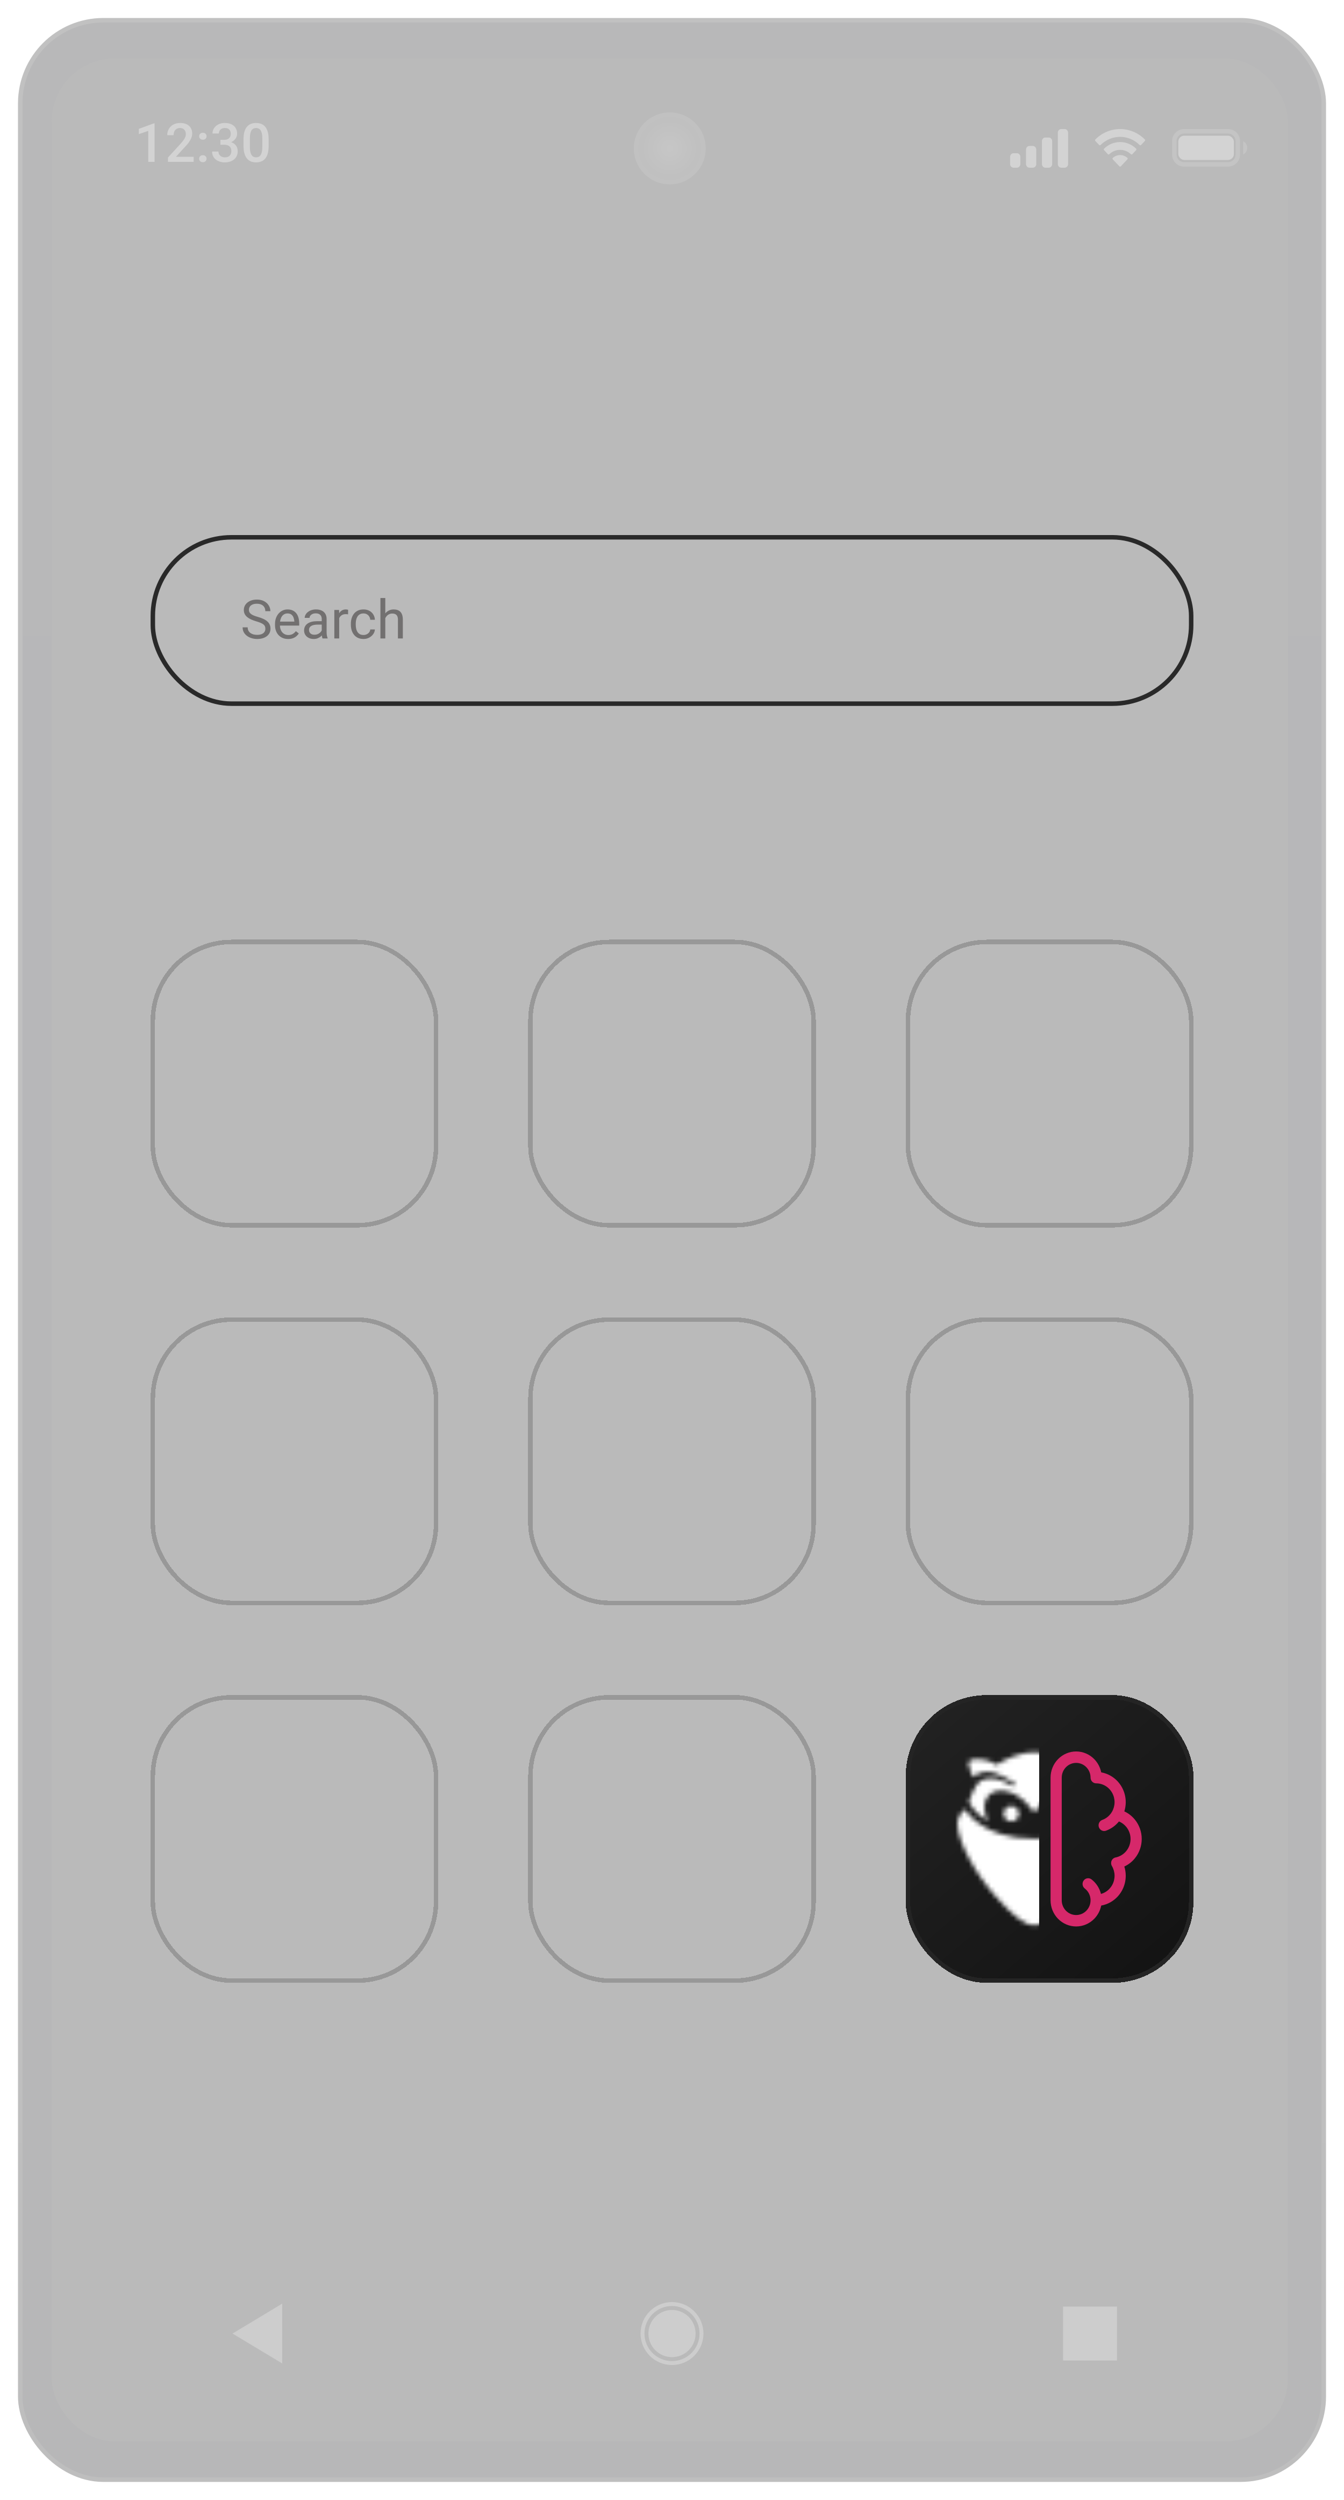 <svg width="299" height="556" viewBox="0 0 299 556" fill="none" xmlns="http://www.w3.org/2000/svg">
<g filter="url(#filter0_f_0_1074)">
<g opacity="0.3">
<rect x="4.5" y="4.5" width="290" height="547" rx="18.5" fill="url(#paint0_linear_0_1074)" stroke="url(#paint1_linear_0_1074)"/>
<rect x="11.5" y="13" width="275" height="530" rx="14" fill="#171717"/>
<g opacity="0.4">
<path fill-rule="evenodd" clip-rule="evenodd" d="M236.857 28.701H236.099C235.68 28.701 235.34 29.062 235.34 29.507V36.493C235.34 36.938 235.68 37.299 236.099 37.299H236.857C237.276 37.299 237.616 36.938 237.616 36.493V29.507C237.616 29.062 237.276 28.701 236.857 28.701ZM232.558 30.582H233.317C233.736 30.582 234.076 30.943 234.076 31.388V36.493C234.076 36.938 233.736 37.299 233.317 37.299H232.558C232.139 37.299 231.8 36.938 231.8 36.493V31.388C231.8 30.943 232.139 30.582 232.558 30.582ZM229.777 32.463H229.018C228.599 32.463 228.26 32.824 228.26 33.269V36.493C228.26 36.938 228.599 37.299 229.018 37.299H229.777C230.196 37.299 230.535 36.938 230.535 36.493V33.269C230.535 32.824 230.196 32.463 229.777 32.463ZM226.237 34.075H225.478C225.059 34.075 224.719 34.436 224.719 34.881V36.493C224.719 36.938 225.059 37.299 225.478 37.299H226.237C226.656 37.299 226.995 36.938 226.995 36.493V34.881C226.995 34.436 226.656 34.075 226.237 34.075Z" fill="white" fill-opacity="0.9"/>
<path fill-rule="evenodd" clip-rule="evenodd" d="M249.188 30.437C250.805 30.437 252.36 31.086 253.532 32.25C253.62 32.339 253.761 32.338 253.848 32.247L254.691 31.358C254.735 31.312 254.76 31.249 254.759 31.184C254.759 31.118 254.734 31.056 254.689 31.01C251.614 27.931 246.762 27.931 243.686 31.01C243.642 31.056 243.616 31.118 243.616 31.184C243.615 31.249 243.64 31.311 243.684 31.358L244.528 32.247C244.615 32.338 244.756 32.34 244.844 32.25C246.016 31.086 247.571 30.437 249.188 30.437ZM249.188 33.33C250.076 33.33 250.933 33.675 251.591 34.298C251.681 34.386 251.821 34.384 251.908 34.293L252.75 33.404C252.795 33.357 252.819 33.294 252.818 33.228C252.818 33.163 252.792 33.1 252.747 33.054C250.741 31.106 247.636 31.106 245.631 33.054C245.586 33.1 245.56 33.163 245.559 33.228C245.559 33.294 245.583 33.358 245.628 33.404L246.47 34.293C246.557 34.384 246.697 34.386 246.786 34.298C247.444 33.675 248.3 33.33 249.188 33.33ZM250.876 35.276C250.877 35.342 250.852 35.406 250.807 35.452L249.35 36.988C249.307 37.033 249.249 37.059 249.188 37.059C249.127 37.059 249.069 37.033 249.026 36.988L247.569 35.452C247.524 35.406 247.499 35.342 247.5 35.276C247.501 35.21 247.529 35.148 247.576 35.104C248.506 34.281 249.87 34.281 250.8 35.104C250.847 35.148 250.874 35.21 250.876 35.276Z" fill="white" fill-opacity="0.9"/>
<path opacity="0.4" fill-rule="evenodd" clip-rule="evenodd" d="M263.426 29.701H273.209C274.129 29.701 274.875 30.447 274.875 31.368V34.392C274.875 35.313 274.129 36.059 273.209 36.059H263.426C262.506 36.059 261.759 35.313 261.759 34.392V31.368C261.759 30.447 262.506 29.701 263.426 29.701ZM260.759 31.368C260.759 29.895 261.953 28.701 263.426 28.701H273.209C274.681 28.701 275.875 29.895 275.875 31.368V34.392C275.875 35.865 274.681 37.059 273.209 37.059H263.426C261.953 37.059 260.759 35.865 260.759 34.392V31.368ZM276.563 34.355V31.405C277.115 31.655 277.475 32.236 277.475 32.88C277.475 33.524 277.115 34.105 276.563 34.355Z" fill="white" fill-opacity="0.9"/>
<rect x="262.134" y="30.176" width="12.367" height="5.408" rx="1.333" fill="white" fill-opacity="0.9"/>
</g>
<path opacity="0.4" d="M34.39 27.439V36H32.978V29.115L30.886 29.824V28.658L34.22 27.439H34.39ZM43.086 34.875V36H37.367V35.033L40.144 32.004C40.449 31.66 40.689 31.363 40.865 31.113C41.041 30.863 41.164 30.639 41.234 30.439C41.308 30.236 41.345 30.039 41.345 29.848C41.345 29.578 41.294 29.342 41.193 29.139C41.095 28.932 40.951 28.77 40.759 28.652C40.568 28.531 40.336 28.471 40.062 28.471C39.746 28.471 39.48 28.539 39.265 28.676C39.05 28.812 38.888 29.002 38.779 29.244C38.669 29.482 38.615 29.756 38.615 30.064H37.203C37.203 29.568 37.316 29.115 37.543 28.705C37.769 28.291 38.097 27.963 38.527 27.721C38.957 27.475 39.474 27.352 40.08 27.352C40.65 27.352 41.134 27.447 41.533 27.639C41.931 27.83 42.234 28.102 42.441 28.453C42.652 28.805 42.757 29.221 42.757 29.701C42.757 29.967 42.714 30.23 42.629 30.492C42.543 30.754 42.419 31.016 42.259 31.277C42.103 31.535 41.918 31.795 41.703 32.057C41.488 32.315 41.252 32.576 40.994 32.842L39.148 34.875H43.086ZM44.299 35.297C44.299 35.078 44.373 34.895 44.521 34.746C44.67 34.594 44.871 34.518 45.125 34.518C45.383 34.518 45.584 34.594 45.728 34.746C45.877 34.895 45.951 35.078 45.951 35.297C45.951 35.516 45.877 35.699 45.728 35.848C45.584 35.996 45.383 36.07 45.125 36.07C44.871 36.07 44.67 35.996 44.521 35.848C44.373 35.699 44.299 35.516 44.299 35.297ZM44.305 30.305C44.305 30.086 44.379 29.902 44.527 29.754C44.676 29.602 44.877 29.525 45.131 29.525C45.389 29.525 45.59 29.602 45.734 29.754C45.883 29.902 45.957 30.086 45.957 30.305C45.957 30.523 45.883 30.707 45.734 30.855C45.59 31.004 45.389 31.078 45.131 31.078C44.877 31.078 44.676 31.004 44.527 30.855C44.379 30.707 44.305 30.523 44.305 30.305ZM49.033 31.096H49.877C50.205 31.096 50.477 31.039 50.692 30.926C50.91 30.812 51.072 30.656 51.178 30.457C51.283 30.258 51.336 30.029 51.336 29.771C51.336 29.502 51.287 29.271 51.19 29.08C51.096 28.885 50.951 28.734 50.756 28.629C50.565 28.523 50.321 28.471 50.024 28.471C49.774 28.471 49.547 28.521 49.344 28.623C49.145 28.721 48.986 28.861 48.869 29.045C48.752 29.225 48.694 29.439 48.694 29.689H47.276C47.276 29.236 47.395 28.834 47.633 28.482C47.871 28.131 48.196 27.855 48.606 27.656C49.02 27.453 49.484 27.352 50 27.352C50.551 27.352 51.031 27.443 51.442 27.627C51.856 27.807 52.178 28.076 52.408 28.436C52.639 28.795 52.754 29.24 52.754 29.771C52.754 30.014 52.697 30.26 52.584 30.51C52.471 30.76 52.303 30.988 52.08 31.195C51.858 31.398 51.58 31.564 51.248 31.693C50.916 31.818 50.531 31.881 50.094 31.881H49.033V31.096ZM49.033 32.197V31.424H50.094C50.594 31.424 51.02 31.482 51.371 31.6C51.727 31.717 52.016 31.879 52.238 32.086C52.461 32.289 52.623 32.522 52.725 32.783C52.83 33.045 52.883 33.322 52.883 33.615C52.883 34.014 52.811 34.369 52.666 34.682C52.526 34.99 52.324 35.252 52.063 35.467C51.801 35.682 51.494 35.844 51.143 35.953C50.795 36.062 50.416 36.117 50.006 36.117C49.639 36.117 49.287 36.066 48.951 35.965C48.615 35.863 48.315 35.713 48.049 35.514C47.783 35.31 47.572 35.059 47.416 34.758C47.264 34.453 47.188 34.102 47.188 33.703H48.6C48.6 33.957 48.658 34.182 48.776 34.377C48.897 34.568 49.065 34.719 49.279 34.828C49.498 34.938 49.748 34.992 50.029 34.992C50.326 34.992 50.582 34.94 50.797 34.834C51.012 34.728 51.176 34.572 51.289 34.365C51.406 34.158 51.465 33.908 51.465 33.615C51.465 33.283 51.401 33.014 51.272 32.807C51.143 32.6 50.959 32.447 50.721 32.35C50.483 32.248 50.201 32.197 49.877 32.197H49.033ZM59.768 31.02V32.414C59.768 33.082 59.702 33.652 59.569 34.125C59.44 34.594 59.252 34.975 59.006 35.268C58.76 35.56 58.465 35.775 58.121 35.912C57.782 36.049 57.401 36.117 56.979 36.117C56.643 36.117 56.331 36.074 56.041 35.988C55.756 35.902 55.498 35.768 55.268 35.584C55.038 35.4 54.84 35.164 54.676 34.875C54.516 34.582 54.391 34.232 54.301 33.826C54.215 33.42 54.172 32.949 54.172 32.414V31.02C54.172 30.348 54.239 29.781 54.371 29.32C54.504 28.855 54.694 28.479 54.94 28.189C55.186 27.896 55.479 27.684 55.819 27.551C56.163 27.418 56.545 27.352 56.967 27.352C57.307 27.352 57.62 27.395 57.905 27.48C58.194 27.562 58.452 27.693 58.678 27.873C58.909 28.053 59.104 28.287 59.264 28.576C59.428 28.861 59.553 29.207 59.639 29.613C59.725 30.016 59.768 30.484 59.768 31.02ZM58.356 32.613V30.809C58.356 30.469 58.336 30.17 58.297 29.912C58.258 29.65 58.2 29.43 58.121 29.25C58.047 29.066 57.954 28.918 57.84 28.805C57.727 28.688 57.598 28.604 57.454 28.553C57.309 28.498 57.147 28.471 56.967 28.471C56.748 28.471 56.553 28.514 56.381 28.6C56.209 28.682 56.065 28.814 55.948 28.998C55.831 29.182 55.741 29.424 55.678 29.725C55.62 30.021 55.59 30.383 55.59 30.809V32.613C55.59 32.957 55.61 33.26 55.649 33.522C55.688 33.783 55.746 34.008 55.825 34.195C55.903 34.379 55.996 34.531 56.106 34.652C56.219 34.77 56.348 34.855 56.493 34.91C56.641 34.965 56.803 34.992 56.979 34.992C57.202 34.992 57.399 34.949 57.571 34.863C57.743 34.777 57.887 34.641 58.004 34.453C58.121 34.262 58.209 34.014 58.268 33.709C58.327 33.404 58.356 33.039 58.356 32.613Z" fill="white" fill-opacity="0.9"/>
<circle cx="149" cy="33" r="7.5" fill="url(#paint2_radial_0_1074)" stroke="#303030"/>
<rect opacity="0.3" x="236.5" y="513" width="12" height="12" fill="white" fill-opacity="0.9"/>
<path opacity="0.3" fill-rule="evenodd" clip-rule="evenodd" d="M62.786 512.343V525.657L51.728 519L62.786 512.343Z" fill="white" fill-opacity="0.9"/>
<path opacity="0.3" fill-rule="evenodd" clip-rule="evenodd" d="M156.5 519C156.5 522.866 153.366 526 149.5 526C145.634 526 142.5 522.866 142.5 519C142.5 515.134 145.634 512 149.5 512C153.366 512 156.5 515.134 156.5 519ZM155.625 519C155.625 522.383 152.883 525.125 149.5 525.125C146.117 525.125 143.375 522.383 143.375 519C143.375 515.617 146.117 512.875 149.5 512.875C152.883 512.875 155.625 515.617 155.625 519ZM149.5 524.25C152.399 524.25 154.75 521.899 154.75 519C154.75 516.101 152.399 513.75 149.5 513.75C146.601 513.75 144.25 516.101 144.25 519C144.25 521.899 146.601 524.25 149.5 524.25Z" fill="white" fill-opacity="0.9"/>
<rect x="240.5" y="278" width="28" height="87" fill="url(#paint3_linear_0_1074)"/>
</g>
<rect x="34" y="119.5" width="231" height="37" rx="17.5" stroke="#292929"/>
<path d="M59.037 139.844C59.037 139.645 59.006 139.469 58.943 139.316C58.885 139.16 58.779 139.02 58.627 138.895C58.478 138.77 58.272 138.65 58.006 138.537C57.744 138.424 57.412 138.309 57.01 138.191C56.588 138.066 56.207 137.928 55.867 137.775C55.527 137.619 55.236 137.441 54.994 137.242C54.752 137.043 54.566 136.814 54.438 136.557C54.309 136.299 54.244 136.004 54.244 135.672C54.244 135.34 54.312 135.033 54.449 134.752C54.586 134.471 54.781 134.227 55.035 134.02C55.293 133.809 55.6 133.645 55.955 133.527C56.31 133.41 56.707 133.352 57.145 133.352C57.785 133.352 58.328 133.475 58.773 133.721C59.223 133.963 59.565 134.281 59.799 134.676C60.033 135.066 60.15 135.484 60.15 135.93H59.025C59.025 135.609 58.957 135.326 58.82 135.08C58.684 134.83 58.477 134.635 58.199 134.494C57.922 134.35 57.57 134.277 57.145 134.277C56.742 134.277 56.41 134.338 56.148 134.459C55.887 134.58 55.691 134.744 55.562 134.951C55.438 135.158 55.375 135.395 55.375 135.66C55.375 135.84 55.412 136.004 55.486 136.152C55.565 136.297 55.684 136.432 55.844 136.557C56.008 136.682 56.215 136.797 56.465 136.902C56.719 137.008 57.022 137.109 57.373 137.207C57.857 137.344 58.275 137.496 58.627 137.664C58.978 137.832 59.268 138.021 59.494 138.232C59.725 138.439 59.895 138.676 60.004 138.941C60.117 139.203 60.174 139.5 60.174 139.832C60.174 140.18 60.103 140.494 59.963 140.775C59.822 141.057 59.621 141.297 59.359 141.496C59.098 141.695 58.783 141.85 58.416 141.959C58.053 142.064 57.647 142.117 57.197 142.117C56.803 142.117 56.414 142.062 56.031 141.953C55.652 141.844 55.307 141.68 54.994 141.461C54.685 141.242 54.438 140.973 54.25 140.652C54.066 140.328 53.975 139.953 53.975 139.527H55.1C55.1 139.82 55.156 140.072 55.27 140.283C55.383 140.49 55.537 140.662 55.732 140.799C55.932 140.936 56.156 141.037 56.406 141.104C56.66 141.166 56.924 141.197 57.197 141.197C57.592 141.197 57.926 141.143 58.199 141.033C58.473 140.924 58.68 140.768 58.82 140.564C58.965 140.361 59.037 140.121 59.037 139.844ZM64.094 142.117C63.653 142.117 63.252 142.043 62.893 141.895C62.537 141.742 62.231 141.529 61.973 141.256C61.719 140.982 61.524 140.658 61.387 140.283C61.25 139.908 61.182 139.498 61.182 139.053V138.807C61.182 138.291 61.258 137.832 61.41 137.43C61.563 137.023 61.77 136.68 62.032 136.398C62.293 136.117 62.59 135.904 62.922 135.76C63.254 135.615 63.598 135.543 63.953 135.543C64.406 135.543 64.797 135.621 65.125 135.777C65.457 135.934 65.729 136.152 65.94 136.434C66.151 136.711 66.307 137.039 66.409 137.418C66.51 137.793 66.561 138.203 66.561 138.648V139.135H61.827V138.25H65.477V138.168C65.461 137.887 65.403 137.613 65.301 137.348C65.203 137.082 65.047 136.863 64.832 136.691C64.618 136.52 64.325 136.434 63.953 136.434C63.707 136.434 63.481 136.486 63.274 136.592C63.067 136.693 62.889 136.846 62.74 137.049C62.592 137.252 62.477 137.5 62.395 137.793C62.313 138.086 62.272 138.424 62.272 138.807V139.053C62.272 139.354 62.313 139.637 62.395 139.902C62.481 140.164 62.604 140.395 62.764 140.594C62.928 140.793 63.125 140.949 63.356 141.062C63.59 141.176 63.856 141.232 64.153 141.232C64.535 141.232 64.86 141.154 65.125 140.998C65.391 140.842 65.623 140.633 65.823 140.371L66.479 140.893C66.342 141.1 66.168 141.297 65.957 141.484C65.746 141.672 65.487 141.824 65.178 141.941C64.873 142.059 64.512 142.117 64.094 142.117ZM71.577 140.916V137.652C71.577 137.402 71.526 137.186 71.424 137.002C71.327 136.814 71.178 136.67 70.979 136.568C70.78 136.467 70.534 136.416 70.241 136.416C69.967 136.416 69.727 136.463 69.52 136.557C69.317 136.65 69.157 136.773 69.04 136.926C68.926 137.078 68.87 137.242 68.87 137.418H67.786C67.786 137.191 67.844 136.967 67.962 136.744C68.079 136.521 68.247 136.32 68.465 136.141C68.688 135.957 68.954 135.812 69.262 135.707C69.575 135.598 69.922 135.543 70.305 135.543C70.766 135.543 71.172 135.621 71.524 135.777C71.879 135.934 72.157 136.17 72.356 136.486C72.559 136.799 72.661 137.191 72.661 137.664V140.617C72.661 140.828 72.678 141.053 72.713 141.291C72.752 141.529 72.809 141.734 72.883 141.906V142H71.752C71.698 141.875 71.655 141.709 71.624 141.502C71.592 141.291 71.577 141.096 71.577 140.916ZM71.764 138.156L71.776 138.918H70.68C70.372 138.918 70.096 138.943 69.854 138.994C69.612 139.041 69.409 139.113 69.245 139.211C69.081 139.309 68.956 139.432 68.87 139.58C68.784 139.725 68.741 139.895 68.741 140.09C68.741 140.289 68.786 140.471 68.876 140.635C68.965 140.799 69.1 140.93 69.28 141.027C69.463 141.121 69.688 141.168 69.954 141.168C70.286 141.168 70.579 141.098 70.833 140.957C71.087 140.816 71.288 140.645 71.436 140.441C71.588 140.238 71.671 140.041 71.682 139.85L72.145 140.371C72.118 140.535 72.043 140.717 71.922 140.916C71.801 141.115 71.639 141.307 71.436 141.49C71.237 141.67 70.999 141.82 70.721 141.941C70.448 142.059 70.139 142.117 69.796 142.117C69.366 142.117 68.989 142.033 68.665 141.865C68.344 141.697 68.094 141.473 67.915 141.191C67.739 140.906 67.651 140.588 67.651 140.236C67.651 139.896 67.717 139.598 67.85 139.34C67.983 139.078 68.174 138.861 68.424 138.689C68.674 138.514 68.975 138.381 69.327 138.291C69.678 138.201 70.071 138.156 70.504 138.156H71.764ZM75.462 136.656V142H74.378V135.66H75.433L75.462 136.656ZM77.442 135.625L77.436 136.633C77.347 136.613 77.261 136.602 77.179 136.598C77.1 136.59 77.011 136.586 76.909 136.586C76.659 136.586 76.438 136.625 76.247 136.703C76.055 136.781 75.893 136.891 75.761 137.031C75.628 137.172 75.522 137.34 75.444 137.535C75.37 137.727 75.321 137.938 75.298 138.168L74.993 138.344C74.993 137.961 75.03 137.602 75.104 137.266C75.183 136.93 75.302 136.633 75.462 136.375C75.622 136.113 75.825 135.91 76.071 135.766C76.321 135.617 76.618 135.543 76.962 135.543C77.04 135.543 77.13 135.553 77.231 135.572C77.333 135.588 77.403 135.605 77.442 135.625ZM80.876 141.227C81.134 141.227 81.372 141.174 81.591 141.068C81.81 140.963 81.989 140.818 82.13 140.635C82.271 140.447 82.351 140.234 82.37 139.996H83.401C83.382 140.371 83.255 140.721 83.021 141.045C82.79 141.365 82.487 141.625 82.112 141.824C81.737 142.02 81.325 142.117 80.876 142.117C80.4 142.117 79.984 142.033 79.628 141.865C79.276 141.697 78.984 141.467 78.749 141.174C78.519 140.881 78.345 140.545 78.228 140.166C78.114 139.783 78.058 139.379 78.058 138.953V138.707C78.058 138.281 78.114 137.879 78.228 137.5C78.345 137.117 78.519 136.779 78.749 136.486C78.984 136.193 79.276 135.963 79.628 135.795C79.984 135.627 80.4 135.543 80.876 135.543C81.372 135.543 81.806 135.645 82.177 135.848C82.548 136.047 82.839 136.32 83.05 136.668C83.265 137.012 83.382 137.402 83.401 137.84H82.37C82.351 137.578 82.276 137.342 82.148 137.131C82.023 136.92 81.851 136.752 81.632 136.627C81.417 136.498 81.165 136.434 80.876 136.434C80.544 136.434 80.265 136.5 80.038 136.633C79.816 136.762 79.638 136.938 79.505 137.16C79.376 137.379 79.282 137.623 79.224 137.893C79.169 138.158 79.142 138.43 79.142 138.707V138.953C79.142 139.23 79.169 139.504 79.224 139.773C79.278 140.043 79.37 140.287 79.499 140.506C79.632 140.725 79.81 140.9 80.032 141.033C80.259 141.162 80.54 141.227 80.876 141.227ZM85.716 133V142H84.632V133H85.716ZM85.458 138.59L85.007 138.572C85.011 138.139 85.076 137.738 85.201 137.371C85.326 137 85.501 136.678 85.728 136.404C85.954 136.131 86.224 135.92 86.537 135.771C86.853 135.619 87.203 135.543 87.585 135.543C87.898 135.543 88.179 135.586 88.429 135.672C88.679 135.754 88.892 135.887 89.068 136.07C89.248 136.254 89.384 136.492 89.478 136.785C89.572 137.074 89.619 137.428 89.619 137.846V142H88.529V137.834C88.529 137.502 88.48 137.236 88.382 137.037C88.285 136.834 88.142 136.688 87.954 136.598C87.767 136.504 87.537 136.457 87.263 136.457C86.994 136.457 86.748 136.514 86.525 136.627C86.306 136.74 86.117 136.896 85.957 137.096C85.8 137.295 85.677 137.523 85.587 137.781C85.501 138.035 85.458 138.305 85.458 138.59Z" fill="#727070"/>
<g opacity="0.3" filter="url(#filter1_d_0_1074)">
<rect x="34" y="205.5" width="63" height="63" rx="17.5" stroke="#454545" shape-rendering="crispEdges"/>
</g>
<g opacity="0.3" filter="url(#filter2_d_0_1074)">
<rect x="118" y="205.5" width="63" height="63" rx="17.5" stroke="#454545" shape-rendering="crispEdges"/>
</g>
<g opacity="0.3" filter="url(#filter3_d_0_1074)">
<rect x="202" y="205.5" width="63" height="63" rx="17.5" stroke="#454545" shape-rendering="crispEdges"/>
</g>
<g opacity="0.3" filter="url(#filter4_d_0_1074)">
<rect x="34" y="289.5" width="63" height="63" rx="17.5" stroke="#454545" shape-rendering="crispEdges"/>
</g>
<g opacity="0.3" filter="url(#filter5_d_0_1074)">
<rect x="118" y="289.5" width="63" height="63" rx="17.5" stroke="#454545" shape-rendering="crispEdges"/>
</g>
<g opacity="0.3" filter="url(#filter6_d_0_1074)">
<rect x="202" y="289.5" width="63" height="63" rx="17.5" stroke="#454545" shape-rendering="crispEdges"/>
</g>
<g opacity="0.3" filter="url(#filter7_d_0_1074)">
<rect x="34" y="373.5" width="63" height="63" rx="17.5" stroke="#454545" shape-rendering="crispEdges"/>
</g>
<g opacity="0.3" filter="url(#filter8_d_0_1074)">
<rect x="118" y="373.5" width="63" height="63" rx="17.5" stroke="#454545" shape-rendering="crispEdges"/>
</g>
<g filter="url(#filter9_d_0_1074)">
<rect x="201.5" y="373" width="64" height="64" rx="18" fill="url(#paint4_linear_0_1074)" shape-rendering="crispEdges"/>
<rect x="202" y="373.5" width="63" height="63" rx="17.5" stroke="#242424" shape-rendering="crispEdges"/>
<path fill-rule="evenodd" clip-rule="evenodd" d="M239.411 421.919C240.261 421.919 241.077 421.574 241.678 420.96C242.279 420.345 242.617 419.511 242.617 418.642C242.617 417.571 242.115 416.62 241.334 416.02C240.785 415.598 240.674 414.802 241.087 414.241C241.499 413.68 242.278 413.567 242.827 413.989C243.852 414.776 244.611 415.912 244.933 417.226C245.28 417.13 245.615 416.987 245.928 416.801C246.555 416.426 247.074 415.888 247.43 415.241C247.787 414.594 247.969 413.862 247.958 413.12C247.946 412.378 247.742 411.652 247.366 411.017C247.155 410.661 247.128 410.223 247.293 409.843C247.458 409.464 247.794 409.19 248.193 409.112C249.128 408.927 249.971 408.416 250.577 407.665C251.183 406.915 251.514 405.972 251.514 404.999C251.514 404.026 251.183 403.083 250.577 402.333C250.135 401.786 249.567 401.366 248.93 401.107C248.175 402.04 247.183 402.752 246.055 403.16C245.408 403.394 244.697 403.047 244.468 402.386C244.239 401.725 244.578 400.999 245.225 400.765C246.119 400.442 246.875 399.812 247.365 398.983L247.366 398.982C247.741 398.347 247.945 397.621 247.957 396.879C247.968 396.137 247.786 395.405 247.429 394.758C247.072 394.112 246.554 393.574 245.927 393.2C245.3 392.825 244.586 392.628 243.86 392.628C243.531 392.628 243.214 392.494 242.981 392.256C242.748 392.018 242.617 391.695 242.617 391.358C242.617 390.489 242.279 389.655 241.678 389.04C241.077 388.426 240.261 388.081 239.411 388.081C238.56 388.081 237.744 388.426 237.143 389.04C236.542 389.655 236.204 390.489 236.204 391.358L236.204 418.642C236.204 419.511 236.542 420.345 237.143 420.96C237.744 421.574 238.56 421.919 239.411 421.919ZM250.129 398.868C251.039 399.289 251.85 399.918 252.494 400.716C253.468 401.922 254 403.436 254 404.999C254 406.562 253.468 408.076 252.494 409.282C251.85 410.08 251.039 410.709 250.129 411.13C250.327 411.758 250.433 412.415 250.443 413.08C250.462 414.273 250.169 415.449 249.596 416.489C249.023 417.528 248.189 418.393 247.182 418.994C246.501 419.4 245.757 419.677 244.987 419.813C244.764 420.92 244.229 421.945 243.436 422.756C242.368 423.847 240.92 424.46 239.411 424.46C237.901 424.46 236.453 423.847 235.385 422.756C234.318 421.665 233.718 420.185 233.718 418.642L233.718 391.358C233.718 389.815 234.318 388.335 235.385 387.244C236.453 386.153 237.901 385.54 239.411 385.54C240.92 385.54 242.368 386.153 243.436 387.244C244.229 388.055 244.764 389.08 244.987 390.187C245.757 390.323 246.5 390.6 247.181 391.006C248.188 391.607 249.021 392.472 249.595 393.511C250.168 394.55 250.46 395.726 250.442 396.918C250.432 397.583 250.326 398.24 250.129 398.868Z" fill="#D6286A"/>
<mask id="mask0_0_1074" style="mask-type:alpha" maskUnits="userSpaceOnUse" x="213" y="385" width="35" height="40">
<path d="M224.973 401.097C224.028 401.097 223.262 400.331 223.262 399.386C223.262 398.441 224.028 397.675 224.973 397.675C225.917 397.675 226.683 398.441 226.683 399.386C226.683 400.331 225.917 401.097 224.973 401.097ZM245.07 398.103C244.531 396.041 243.792 394.338 243.093 393.237C242.619 392.49 241.855 391.493 239.767 391.547C237.777 391.598 236.856 392.29 235.479 392.908C234.005 393.57 233.703 393.011 235.097 392.199C237.91 390.561 239.167 390.07 240.779 390.07C242.391 390.07 243.787 391.26 243.787 391.26C243.787 391.26 244.406 389.488 244.58 388.98C244.853 388.179 245.07 387.242 242.932 387.242C240.416 387.242 238.803 388.3 238.51 388.508C236.004 386.885 232.74 385.7 230.104 385.7C227.468 385.7 224.204 386.885 221.697 388.508C221.405 388.3 219.792 387.242 217.276 387.242C215.138 387.242 215.354 388.179 215.628 388.98C215.802 389.488 216.421 391.26 216.421 391.26C216.421 391.26 217.824 390.07 219.428 390.07C221.033 390.07 222.298 390.561 225.111 392.199C226.505 393.011 226.202 393.57 224.729 392.908C223.352 392.29 222.431 391.598 220.441 391.547C218.353 391.493 217.589 392.49 217.115 393.237C216.587 394.069 216.036 395.244 215.566 396.659C215.584 396.789 216.46 399.142 219.789 400.996C218.688 398.819 218.687 396.563 219.991 395.259C221.817 393.433 225.509 394.165 228.237 396.894C228.777 397.434 229.239 398.012 229.618 398.606C229.845 398.962 230.363 398.962 230.59 398.606C230.969 398.012 231.43 397.434 231.971 396.894C234.699 394.165 238.391 393.433 240.217 395.259C242.042 397.085 241.311 400.778 238.582 403.507C238.546 403.544 238.509 403.581 238.471 403.617H238.47C236.314 404.397 233.567 404.946 230.104 404.946C218.446 404.946 214.897 398.726 214.718 398.398C214.096 398.887 213 399.969 213 401.525C213 405.56 217.007 412.78 221.552 417.819C224.904 421.536 227.661 424.192 230.104 424.192C232.546 424.192 235.303 421.536 238.656 417.819C243.201 412.78 247.208 405.56 247.208 401.525C247.208 399.352 245.07 398.103 245.07 398.103ZM236.945 399.386C236.945 398.441 236.18 397.675 235.235 397.675C234.29 397.675 233.525 398.441 233.525 399.386C233.525 400.331 234.29 401.097 235.235 401.097C236.18 401.097 236.945 400.331 236.945 399.386Z" fill="white"/>
</mask>
<g mask="url(#mask0_0_1074)">
<rect x="199.317" y="377.463" width="31.864" height="48.654" fill="white"/>
</g>
</g>
</g>
<defs>
<filter id="filter0_f_0_1074" x="0" y="0" width="299" height="556" filterUnits="userSpaceOnUse" color-interpolation-filters="sRGB">
<feFlood flood-opacity="0" result="BackgroundImageFix"/>
<feBlend mode="normal" in="SourceGraphic" in2="BackgroundImageFix" result="shape"/>
<feGaussianBlur stdDeviation="2" result="effect1_foregroundBlur_0_1074"/>
</filter>
<filter id="filter1_d_0_1074" x="29.4" y="204.9" width="72.2" height="72.2" filterUnits="userSpaceOnUse" color-interpolation-filters="sRGB">
<feFlood flood-opacity="0" result="BackgroundImageFix"/>
<feColorMatrix in="SourceAlpha" type="matrix" values="0 0 0 0 0 0 0 0 0 0 0 0 0 0 0 0 0 0 127 0" result="hardAlpha"/>
<feOffset dy="4"/>
<feGaussianBlur stdDeviation="2.05"/>
<feComposite in2="hardAlpha" operator="out"/>
<feColorMatrix type="matrix" values="0 0 0 0 0 0 0 0 0 0 0 0 0 0 0 0 0 0 0.25 0"/>
<feBlend mode="normal" in2="BackgroundImageFix" result="effect1_dropShadow_0_1074"/>
<feBlend mode="normal" in="SourceGraphic" in2="effect1_dropShadow_0_1074" result="shape"/>
</filter>
<filter id="filter2_d_0_1074" x="113.4" y="204.9" width="72.2" height="72.2" filterUnits="userSpaceOnUse" color-interpolation-filters="sRGB">
<feFlood flood-opacity="0" result="BackgroundImageFix"/>
<feColorMatrix in="SourceAlpha" type="matrix" values="0 0 0 0 0 0 0 0 0 0 0 0 0 0 0 0 0 0 127 0" result="hardAlpha"/>
<feOffset dy="4"/>
<feGaussianBlur stdDeviation="2.05"/>
<feComposite in2="hardAlpha" operator="out"/>
<feColorMatrix type="matrix" values="0 0 0 0 0 0 0 0 0 0 0 0 0 0 0 0 0 0 0.25 0"/>
<feBlend mode="normal" in2="BackgroundImageFix" result="effect1_dropShadow_0_1074"/>
<feBlend mode="normal" in="SourceGraphic" in2="effect1_dropShadow_0_1074" result="shape"/>
</filter>
<filter id="filter3_d_0_1074" x="197.4" y="204.9" width="72.2" height="72.2" filterUnits="userSpaceOnUse" color-interpolation-filters="sRGB">
<feFlood flood-opacity="0" result="BackgroundImageFix"/>
<feColorMatrix in="SourceAlpha" type="matrix" values="0 0 0 0 0 0 0 0 0 0 0 0 0 0 0 0 0 0 127 0" result="hardAlpha"/>
<feOffset dy="4"/>
<feGaussianBlur stdDeviation="2.05"/>
<feComposite in2="hardAlpha" operator="out"/>
<feColorMatrix type="matrix" values="0 0 0 0 0 0 0 0 0 0 0 0 0 0 0 0 0 0 0.25 0"/>
<feBlend mode="normal" in2="BackgroundImageFix" result="effect1_dropShadow_0_1074"/>
<feBlend mode="normal" in="SourceGraphic" in2="effect1_dropShadow_0_1074" result="shape"/>
</filter>
<filter id="filter4_d_0_1074" x="29.4" y="288.9" width="72.2" height="72.2" filterUnits="userSpaceOnUse" color-interpolation-filters="sRGB">
<feFlood flood-opacity="0" result="BackgroundImageFix"/>
<feColorMatrix in="SourceAlpha" type="matrix" values="0 0 0 0 0 0 0 0 0 0 0 0 0 0 0 0 0 0 127 0" result="hardAlpha"/>
<feOffset dy="4"/>
<feGaussianBlur stdDeviation="2.05"/>
<feComposite in2="hardAlpha" operator="out"/>
<feColorMatrix type="matrix" values="0 0 0 0 0 0 0 0 0 0 0 0 0 0 0 0 0 0 0.25 0"/>
<feBlend mode="normal" in2="BackgroundImageFix" result="effect1_dropShadow_0_1074"/>
<feBlend mode="normal" in="SourceGraphic" in2="effect1_dropShadow_0_1074" result="shape"/>
</filter>
<filter id="filter5_d_0_1074" x="113.4" y="288.9" width="72.2" height="72.2" filterUnits="userSpaceOnUse" color-interpolation-filters="sRGB">
<feFlood flood-opacity="0" result="BackgroundImageFix"/>
<feColorMatrix in="SourceAlpha" type="matrix" values="0 0 0 0 0 0 0 0 0 0 0 0 0 0 0 0 0 0 127 0" result="hardAlpha"/>
<feOffset dy="4"/>
<feGaussianBlur stdDeviation="2.05"/>
<feComposite in2="hardAlpha" operator="out"/>
<feColorMatrix type="matrix" values="0 0 0 0 0 0 0 0 0 0 0 0 0 0 0 0 0 0 0.25 0"/>
<feBlend mode="normal" in2="BackgroundImageFix" result="effect1_dropShadow_0_1074"/>
<feBlend mode="normal" in="SourceGraphic" in2="effect1_dropShadow_0_1074" result="shape"/>
</filter>
<filter id="filter6_d_0_1074" x="197.4" y="288.9" width="72.2" height="72.2" filterUnits="userSpaceOnUse" color-interpolation-filters="sRGB">
<feFlood flood-opacity="0" result="BackgroundImageFix"/>
<feColorMatrix in="SourceAlpha" type="matrix" values="0 0 0 0 0 0 0 0 0 0 0 0 0 0 0 0 0 0 127 0" result="hardAlpha"/>
<feOffset dy="4"/>
<feGaussianBlur stdDeviation="2.05"/>
<feComposite in2="hardAlpha" operator="out"/>
<feColorMatrix type="matrix" values="0 0 0 0 0 0 0 0 0 0 0 0 0 0 0 0 0 0 0.25 0"/>
<feBlend mode="normal" in2="BackgroundImageFix" result="effect1_dropShadow_0_1074"/>
<feBlend mode="normal" in="SourceGraphic" in2="effect1_dropShadow_0_1074" result="shape"/>
</filter>
<filter id="filter7_d_0_1074" x="29.4" y="372.9" width="72.2" height="72.2" filterUnits="userSpaceOnUse" color-interpolation-filters="sRGB">
<feFlood flood-opacity="0" result="BackgroundImageFix"/>
<feColorMatrix in="SourceAlpha" type="matrix" values="0 0 0 0 0 0 0 0 0 0 0 0 0 0 0 0 0 0 127 0" result="hardAlpha"/>
<feOffset dy="4"/>
<feGaussianBlur stdDeviation="2.05"/>
<feComposite in2="hardAlpha" operator="out"/>
<feColorMatrix type="matrix" values="0 0 0 0 0 0 0 0 0 0 0 0 0 0 0 0 0 0 0.25 0"/>
<feBlend mode="normal" in2="BackgroundImageFix" result="effect1_dropShadow_0_1074"/>
<feBlend mode="normal" in="SourceGraphic" in2="effect1_dropShadow_0_1074" result="shape"/>
</filter>
<filter id="filter8_d_0_1074" x="113.4" y="372.9" width="72.2" height="72.2" filterUnits="userSpaceOnUse" color-interpolation-filters="sRGB">
<feFlood flood-opacity="0" result="BackgroundImageFix"/>
<feColorMatrix in="SourceAlpha" type="matrix" values="0 0 0 0 0 0 0 0 0 0 0 0 0 0 0 0 0 0 127 0" result="hardAlpha"/>
<feOffset dy="4"/>
<feGaussianBlur stdDeviation="2.05"/>
<feComposite in2="hardAlpha" operator="out"/>
<feColorMatrix type="matrix" values="0 0 0 0 0 0 0 0 0 0 0 0 0 0 0 0 0 0 0.25 0"/>
<feBlend mode="normal" in2="BackgroundImageFix" result="effect1_dropShadow_0_1074"/>
<feBlend mode="normal" in="SourceGraphic" in2="effect1_dropShadow_0_1074" result="shape"/>
</filter>
<filter id="filter9_d_0_1074" x="197.4" y="372.9" width="72.2" height="72.2" filterUnits="userSpaceOnUse" color-interpolation-filters="sRGB">
<feFlood flood-opacity="0" result="BackgroundImageFix"/>
<feColorMatrix in="SourceAlpha" type="matrix" values="0 0 0 0 0 0 0 0 0 0 0 0 0 0 0 0 0 0 127 0" result="hardAlpha"/>
<feOffset dy="4"/>
<feGaussianBlur stdDeviation="2.05"/>
<feComposite in2="hardAlpha" operator="out"/>
<feColorMatrix type="matrix" values="0 0 0 0 0 0 0 0 0 0 0 0 0 0 0 0 0 0 0.25 0"/>
<feBlend mode="normal" in2="BackgroundImageFix" result="effect1_dropShadow_0_1074"/>
<feBlend mode="normal" in="SourceGraphic" in2="effect1_dropShadow_0_1074" result="shape"/>
</filter>
<linearGradient id="paint0_linear_0_1074" x1="149.5" y1="5" x2="149.5" y2="551" gradientUnits="userSpaceOnUse">
<stop stop-color="#101014"/>
<stop offset="1" stop-color="#0E0E11"/>
</linearGradient>
<linearGradient id="paint1_linear_0_1074" x1="149.5" y1="5" x2="149.5" y2="551" gradientUnits="userSpaceOnUse">
<stop stop-color="#303030"/>
<stop offset="1" stop-color="#252525"/>
</linearGradient>
<radialGradient id="paint2_radial_0_1074" cx="0" cy="0" r="1" gradientUnits="userSpaceOnUse" gradientTransform="translate(149 33) rotate(90) scale(8)">
<stop stop-color="#414141"/>
<stop offset="1" stop-color="#262626"/>
</radialGradient>
<linearGradient id="paint3_linear_0_1074" x1="268.5" y1="321.5" x2="240.5" y2="321.5" gradientUnits="userSpaceOnUse">
<stop stop-color="#171717"/>
<stop offset="1" stop-color="#171717" stop-opacity="0"/>
</linearGradient>
<linearGradient id="paint4_linear_0_1074" x1="207.9" y1="379.4" x2="254.071" y2="433.8" gradientUnits="userSpaceOnUse">
<stop stop-color="#212121"/>
<stop offset="1" stop-color="#141414"/>
</linearGradient>
</defs>
</svg>
